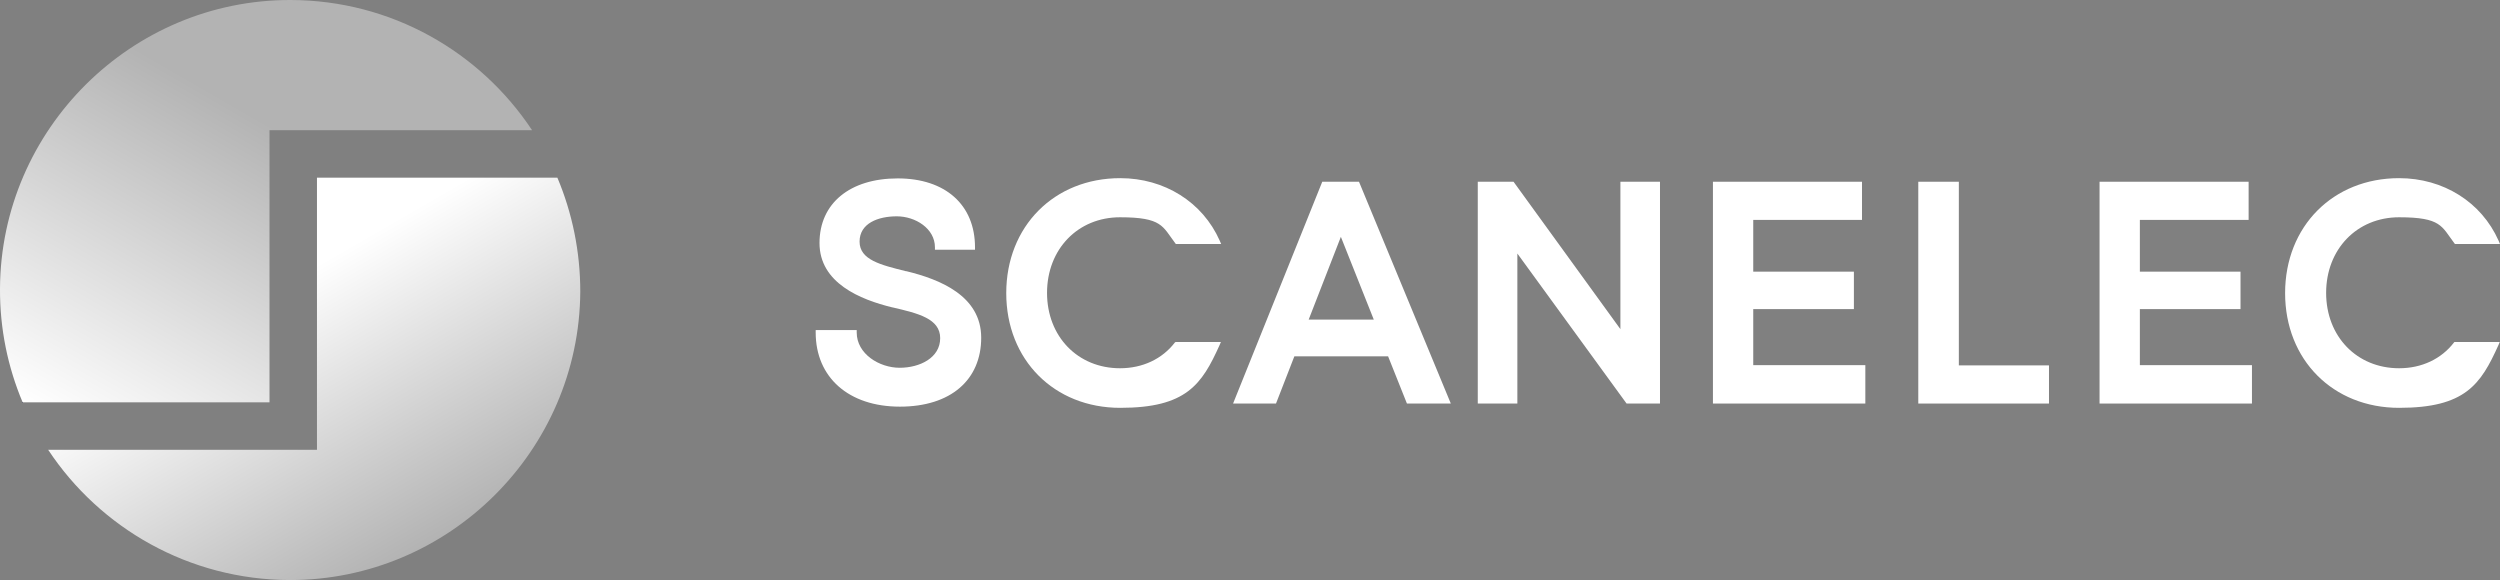 <?xml version="1.0" encoding="UTF-8"?>
<svg id="Layer_1" data-name="Layer 1" xmlns="http://www.w3.org/2000/svg" xmlns:xlink="http://www.w3.org/1999/xlink" version="1.1" viewBox="0 0 1048.2 243.2">
  <rect x="0" y="0" width="1048.2" height="243.2" fill="#808080" stroke="none"/>
  <defs>
    <style>
      .cls-1 {
        fill: url(#linear-gradient);
      }

      .cls-1, .cls-2, .cls-3 {
        stroke-width: 0px;
      }

      .cls-2 {
        fill: url(#linear-gradient-2);
      }

      .cls-3 {
        fill: #fff;
      }
    </style>
    <linearGradient id="linear-gradient" x1="44.1" y1="1022.7" x2="153.3" y2="833.5" gradientTransform="translate(0 -834)" gradientUnits="userSpaceOnUse">
      <stop offset="0" stop-color="#006"/>
      <stop offset="0" stop-color="#fff"/>
      <stop offset=".7" stop-color="#fff" stop-opacity=".4"/>
    </linearGradient>
    <linearGradient id="linear-gradient-2" x1="103.7" y1="925.3" x2="182.1" y2="1061" gradientTransform="translate(0 -834)" gradientUnits="userSpaceOnUse">
      <stop offset=".2" stop-color="#fff"/>
      <stop offset="1" stop-color="#fff" stop-opacity=".4"/>
    </linearGradient>
  </defs>
  <g>
    <path class="cls-3" d="M380,113.7h-.2c-10.4-2.6-19.4-4.7-19.4-12.4s7.8-10.6,15.6-10.6,16,5.1,16,13v1h16.8v-1c0-17.8-12.4-28.9-32.4-28.9s-32.8,10.4-32.8,27.1,17,23.7,30.6,27h.1c10.7,2.5,19.9,4.7,19.9,12.9s-8.5,12.4-17,12.4-18-5.8-18-14.8v-1h-17.2v1c0,18.9,13.9,31.1,35.3,31.1s34.1-11.3,34.1-28.9-17.4-24.5-31.4-27.9Z"/>
    <path class="cls-3" d="M569.8,76.2h-15.4l-37.4,93h18l7.7-19.8h39.3l7.9,19.8h18.4l-38.5-93ZM576,134h-27.3l13.5-34.7,13.8,34.7Z"/>
    <polygon class="cls-3" points="679.4 76.2 679.4 138 634.6 76.2 619.6 76.2 619.6 169.2 636.2 169.2 636.2 106.3 681.7 168.8 682 169.2 696 169.2 696 76.2 679.4 76.2"/>
    <polygon class="cls-3" points="735.1 153.1 735.1 129.6 777.3 129.6 777.3 113.9 735.1 113.9 735.1 92.2 780.7 92.2 780.7 76.2 718.2 76.2 718.2 169.2 782.1 169.2 782.1 153.1 735.1 153.1"/>
    <polygon class="cls-3" points="897.2 153.1 897.2 129.6 939.4 129.6 939.4 113.9 897.2 113.9 897.2 92.2 942.8 92.2 942.8 76.2 880.3 76.2 880.3 169.2 944.2 169.2 944.2 153.1 897.2 153.1"/>
    <polygon class="cls-3" points="821.3 153.2 821.3 76.2 804.3 76.2 804.3 169.2 859.1 169.2 859.1 153.2 821.3 153.2"/>
    <path class="cls-3" d="M492.6,143.6c-5.3,6.9-13.5,10.8-23,10.8-17.7,0-30.6-13.3-30.6-31.6s12.9-31.7,30.6-31.7,17.8,3.8,23.1,10.8l.3.4h19l-.6-1.4c-7.2-16.2-23.2-26.2-41.7-26.2-27.7,0-47.8,20.2-47.8,48.2s20.1,48.1,47.8,48.1,34.2-9.8,41.6-26.2l.6-1.4h-19l-.3.2Z"/>
    <path class="cls-3" d="M1028.9,143.6c-5.3,6.9-13.5,10.8-23,10.8-17.7,0-30.6-13.3-30.6-31.6s12.9-31.7,30.6-31.7,17.8,3.8,23.1,10.8l.3.4h18.9l-.6-1.4c-7.2-16.2-23.2-26.2-41.7-26.2-27.7,0-47.8,20.2-47.8,48.2s20.1,48.1,47.8,48.1,34.2-9.8,41.6-26.2l.6-1.4h-19l-.2.2Z"/>
  </g>
  <path class="cls-1" d="M113,168.7V54.6h110.1C201.3,21.7,164.1.1,121.8,0,55.1-.1.4,54.2,0,120.9c-.1,17,3.3,33.1,9.5,47.8h103.5Z"/>
  <path class="cls-2" d="M233.7,74.5h-100.8v114.1H20.2c21.7,32.8,59,54.5,101.3,54.6,66.6.1,121.4-54.2,121.8-120.9,0-16.9-3.4-33.1-9.6-47.8Z"/>
</svg>
